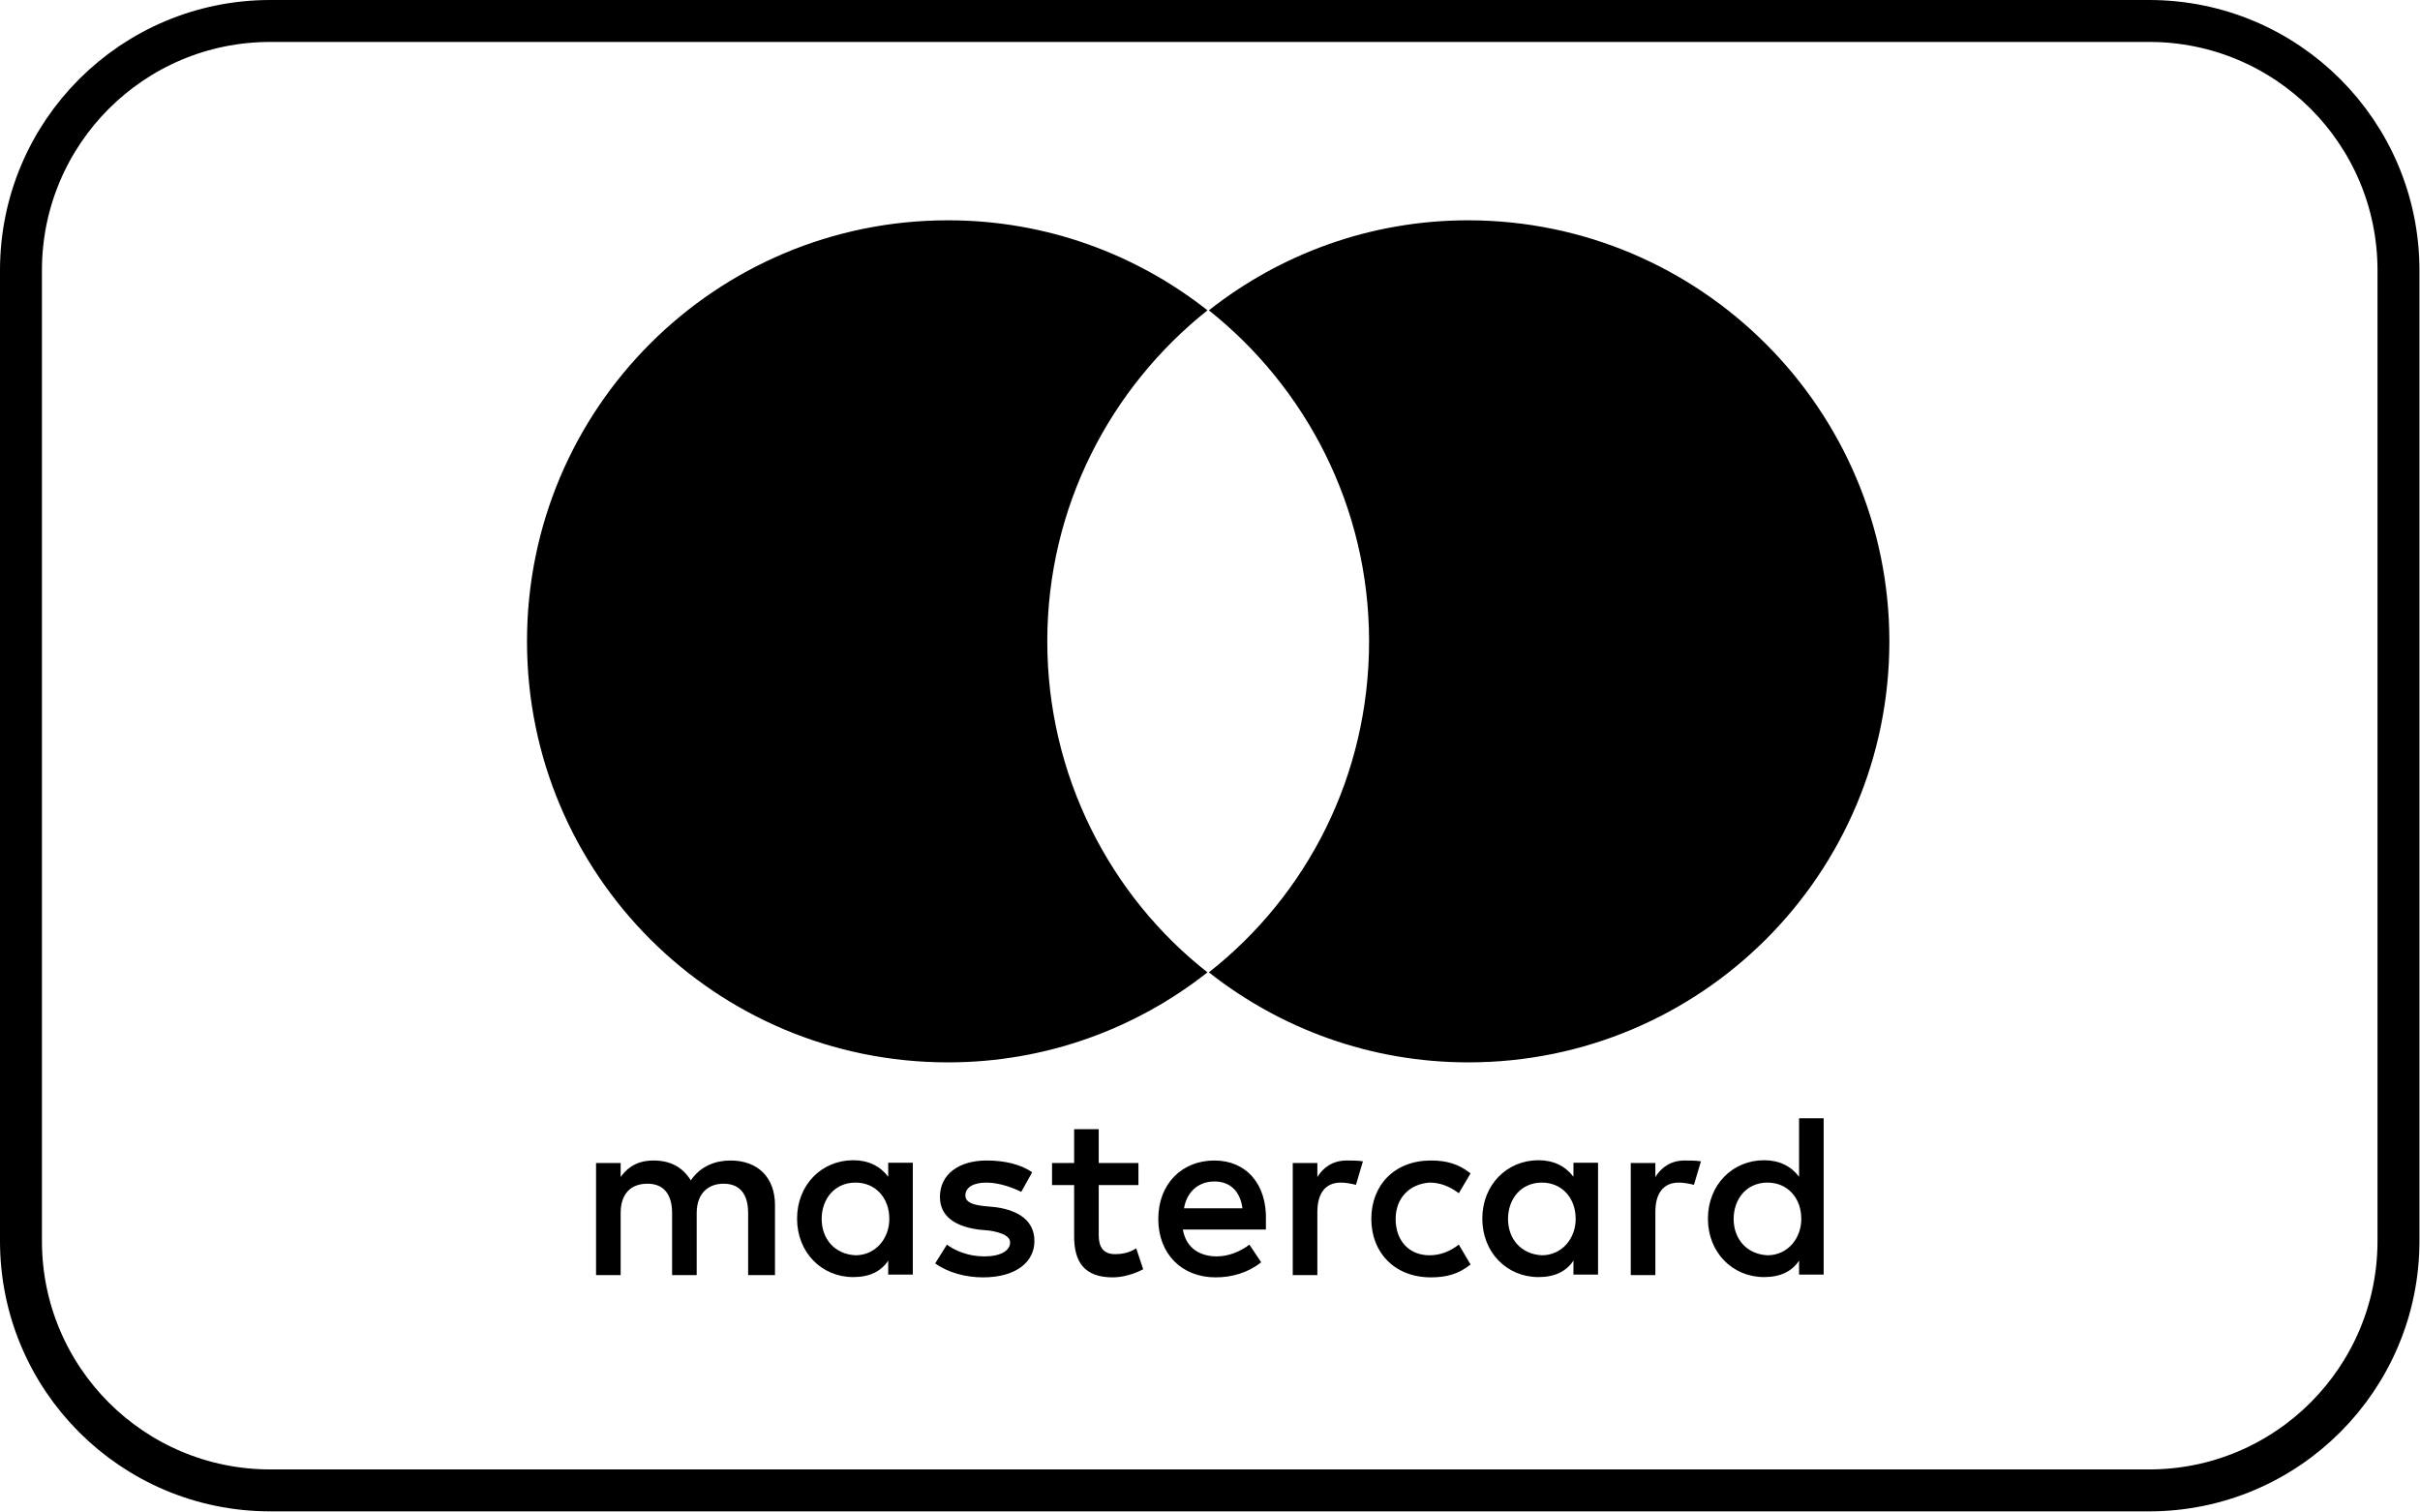 <?xml version="1.0" encoding="utf-8"?>
<!-- Generator: Adobe Illustrator 25.2.3, SVG Export Plug-In . SVG Version: 6.00 Build 0)  -->
<svg version="1.1" id="Layer_1" xmlns="http://www.w3.org/2000/svg" xmlns:xlink="http://www.w3.org/1999/xlink" x="0px" y="0px"
	 viewBox="0 0 865.6 540.9" style="enable-background:new 0 0 865.6 540.9;" xml:space="preserve">
<style type="text/css">
	.st0{fill:none;stroke:#000000;stroke-width:15;stroke-miterlimit:10;}
	.st1{fill:none;}
</style>
<path class="st0" d="M768.7,533.1h-672c-49.3,0-89.2-39.9-89.2-89.2V96.7c0-49.3,39.9-89.2,89.2-89.2h672
	c49.3,0,89.2,39.9,89.2,89.2v347.2C857.9,493.1,818,533.1,768.7,533.1z"/>
<path id="XMLID_1775_" d="M277.2,456.1V431c0-9.6-5.9-15.9-15.9-15.9c-5,0-10.5,1.7-14.2,7.1c-2.9-4.6-7.1-7.1-13.4-7.1
	c-4.2,0-8.4,1.3-11.7,5.9v-5h-8.8v40.1h8.8v-22.2c0-7.1,3.8-10.5,9.6-10.5s8.8,3.8,8.8,10.5v22.2h8.8v-22.2c0-7.1,4.2-10.5,9.6-10.5
	c5.9,0,8.8,3.8,8.8,10.5v22.2H277.2z M407.2,416H393v-12.1h-8.8V416h-7.9v7.9h7.9v18.4c0,9.2,3.8,14.6,13.8,14.6
	c3.8,0,7.9-1.3,10.9-2.9l-2.5-7.5c-2.5,1.7-5.4,2.1-7.5,2.1c-4.2,0-5.9-2.5-5.9-6.7v-18h14.2V416z M481.7,415.1
	c-5,0-8.4,2.5-10.5,5.9v-5h-8.8v40.1h8.8v-22.6c0-6.7,2.9-10.5,8.4-10.5c1.7,0,3.8,0.4,5.4,0.8l2.5-8.4
	C485.9,415.1,483.4,415.1,481.7,415.1L481.7,415.1z M369.2,419.3c-4.2-2.9-10-4.2-16.3-4.2c-10,0-16.7,5-16.7,13
	c0,6.7,5,10.5,13.8,11.7l4.2,0.4c4.6,0.8,7.1,2.1,7.1,4.2c0,2.9-3.3,5-9.2,5s-10.5-2.1-13.4-4.2l-4.2,6.7c4.6,3.3,10.9,5,17.1,5
	c11.7,0,18.4-5.4,18.4-13c0-7.1-5.4-10.9-13.8-12.1l-4.2-0.4c-3.8-0.4-6.7-1.3-6.7-3.8c0-2.9,2.9-4.6,7.5-4.6c5,0,10,2.1,12.5,3.3
	L369.2,419.3L369.2,419.3z M602.6,415.1c-5,0-8.4,2.5-10.5,5.9v-5h-8.8v40.1h8.8v-22.6c0-6.7,2.9-10.5,8.4-10.5
	c1.7,0,3.8,0.4,5.4,0.8l2.5-8.4C606.7,415.1,604.2,415.1,602.6,415.1L602.6,415.1z M490.5,436c0,12.1,8.4,20.9,21.3,20.9
	c5.9,0,10-1.3,14.2-4.6l-4.2-7.1c-3.3,2.5-6.7,3.8-10.5,3.8c-7.1,0-12.1-5-12.1-13c0-7.5,5-12.5,12.1-13c3.8,0,7.1,1.3,10.5,3.8
	l4.2-7.1c-4.2-3.3-8.4-4.6-14.2-4.6C498.8,415.1,490.5,423.9,490.5,436L490.5,436L490.5,436z M571.6,436v-20.1h-8.8v5
	c-2.9-3.8-7.1-5.9-12.5-5.9c-11.3,0-20.1,8.8-20.1,20.9s8.8,20.9,20.1,20.9c5.9,0,10-2.1,12.5-5.9v5h8.8V436L571.6,436z M539.4,436
	c0-7.1,4.6-13,12.1-13c7.1,0,12.1,5.4,12.1,13c0,7.1-5,13-12.1,13C544,448.6,539.4,443.1,539.4,436L539.4,436z M434.4,415.1
	c-11.7,0-20.1,8.4-20.1,20.9s8.4,20.9,20.5,20.9c5.9,0,11.7-1.7,16.3-5.4l-4.2-6.3c-3.3,2.5-7.5,4.2-11.7,4.2
	c-5.4,0-10.9-2.5-12.1-9.6h29.7c0-1.3,0-2.1,0-3.3C453.2,423.5,445.7,415.1,434.4,415.1L434.4,415.1L434.4,415.1z M434.4,422.6
	c5.4,0,9.2,3.3,10,9.6h-20.9C424.4,426.8,428.2,422.6,434.4,422.6L434.4,422.6z M652.3,436v-36h-8.8v20.9c-2.9-3.8-7.1-5.9-12.5-5.9
	c-11.3,0-20.1,8.8-20.1,20.9s8.8,20.9,20.1,20.9c5.9,0,10-2.1,12.5-5.9v5h8.8V436L652.3,436z M620.1,436c0-7.1,4.6-13,12.1-13
	c7.1,0,12.1,5.4,12.1,13c0,7.1-5,13-12.1,13C624.7,448.6,620.1,443.1,620.1,436L620.1,436z M326.5,436v-20.1h-8.8v5
	c-2.9-3.8-7.1-5.9-12.5-5.9c-11.3,0-20.1,8.8-20.1,20.9s8.8,20.9,20.1,20.9c5.9,0,10-2.1,12.5-5.9v5h8.8V436L326.5,436z M293.9,436
	c0-7.1,4.6-13,12.1-13c7.1,0,12.1,5.4,12.1,13c0,7.1-5,13-12.1,13C298.5,448.6,293.9,443.1,293.9,436z"/>
<rect id="rect19" x="366.3" y="111.1" class="st1" width="131.7" height="236.7"/>
<path id="XMLID_330_" d="M374.6,229.4c0-48.1,22.6-90.8,57.3-118.4c-25.5-20.1-57.7-32.2-92.8-32.2c-83.2,0-150.6,67.3-150.6,150.6
	S255.8,380,339.1,380c35.1,0,67.3-12.1,92.8-32.2C397.2,320.6,374.6,277.5,374.6,229.4z"/>
<path id="path22" d="M675.8,229.4c0,83.2-67.3,150.6-150.6,150.6c-35.1,0-67.3-12.1-92.8-32.2c35.1-27.6,57.3-70.3,57.3-118.4
	s-22.6-90.8-57.3-118.4c25.5-20.1,57.7-32.2,92.8-32.2C608.4,78.9,675.8,146.6,675.8,229.4z"/>
</svg>
